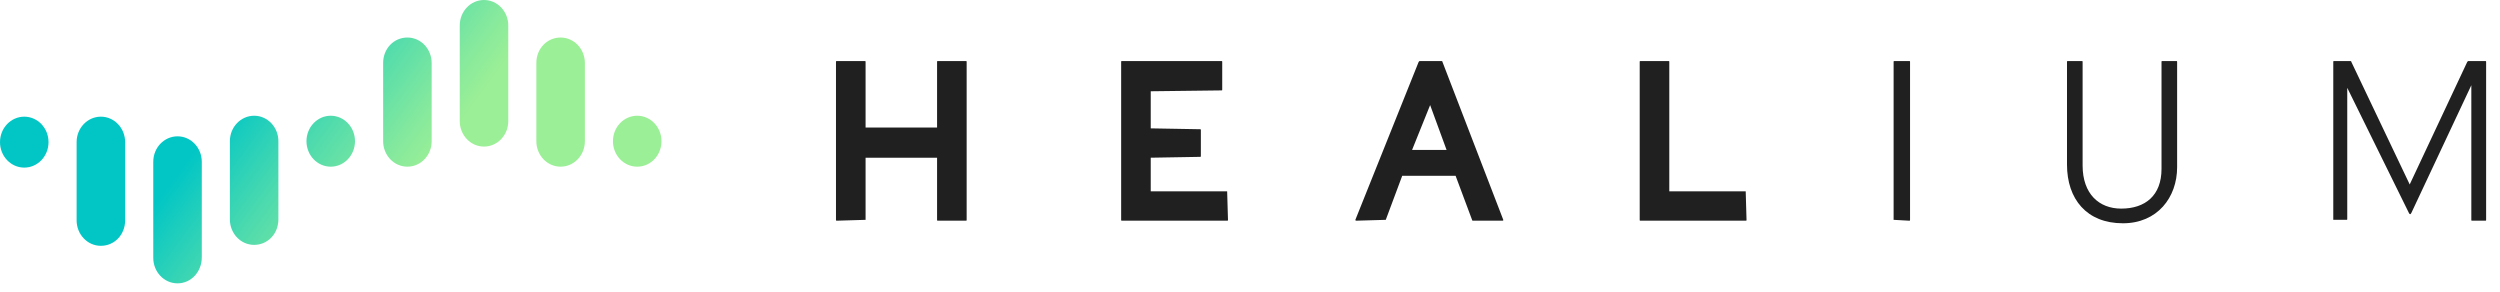 <svg width="180" height="21" viewBox="0 0 180 21" fill="none" xmlns="http://www.w3.org/2000/svg">
<path d="M45.88 12.001C46.845 12.001 47.627 11.18 47.627 10.167C47.627 9.154 46.845 8.333 45.88 8.333C44.915 8.333 44.133 9.154 44.133 10.167C44.133 11.18 44.915 12.001 45.88 12.001Z" fill="url(#paint0_linear)"/>
<path d="M23.813 12.001C24.778 12.001 25.56 11.18 25.56 10.167C25.56 9.154 24.778 8.333 23.813 8.333C22.849 8.333 22.066 9.154 22.066 10.167C22.066 11.18 22.849 12.001 23.813 12.001Z" fill="url(#paint1_linear)"/>
<path d="M40.364 2.702C41.345 2.702 42.111 3.539 42.111 4.536V10.166C42.111 11.196 41.314 12 40.364 12C39.383 12 38.617 11.164 38.617 10.166V4.536C38.617 3.506 39.383 2.702 40.364 2.702Z" fill="url(#paint2_linear)"/>
<path d="M29.333 2.702C30.314 2.702 31.08 3.539 31.08 4.536V10.166C31.08 11.196 30.283 12 29.333 12C28.352 12 27.586 11.164 27.586 10.166V4.536C27.586 3.506 28.352 2.702 29.333 2.702Z" fill="url(#paint3_linear)"/>
<path d="M34.849 0C35.829 0 36.596 0.837 36.596 1.834V8.719C36.596 9.749 35.799 10.553 34.849 10.553C33.868 10.553 33.102 9.716 33.102 8.719V1.834C33.102 0.837 33.868 0 34.849 0Z" fill="url(#paint4_linear)"/>
<path d="M1.747 12.068C2.712 12.068 3.494 11.247 3.494 10.234C3.494 9.221 2.712 8.4 1.747 8.4C0.782 8.4 0 9.221 0 10.234C0 11.247 0.782 12.068 1.747 12.068Z" fill="url(#paint5_linear)"/>
<path d="M7.263 17.699C6.282 17.699 5.516 16.862 5.516 15.865V10.234C5.516 9.205 6.312 8.4 7.263 8.4C8.243 8.4 9.01 9.237 9.01 10.234V15.865C9.01 16.894 8.243 17.699 7.263 17.699Z" fill="url(#paint6_linear)"/>
<path d="M18.298 17.631C17.317 17.631 16.551 16.795 16.551 15.797V10.167C16.551 9.137 17.348 8.333 18.298 8.333C19.279 8.333 20.045 9.17 20.045 10.167V15.797C20.045 16.827 19.279 17.631 18.298 17.631Z" fill="url(#paint7_linear)"/>
<path d="M12.782 20.401C11.801 20.401 11.035 19.564 11.035 18.567V11.649C11.035 10.62 11.832 9.815 12.782 9.815C13.763 9.815 14.529 10.652 14.529 11.649V18.535C14.529 19.564 13.763 20.401 12.782 20.401Z" fill="url(#paint8_linear)"/>
<path d="M62.322 15.828L60.251 15.89C60.191 15.89 60.191 15.89 60.191 15.828V4.459C60.191 4.396 60.191 4.396 60.251 4.396H62.262C62.322 4.396 62.322 4.396 62.322 4.459V9.18H67.469V4.459C67.469 4.396 67.469 4.396 67.528 4.396H69.54C69.599 4.396 69.599 4.396 69.599 4.459V15.828C69.599 15.89 69.599 15.89 69.54 15.89H67.528C67.469 15.89 67.469 15.89 67.469 15.828V11.355H62.322V15.828Z" fill="#202020"/>
<path d="M88.355 13.778L88.415 15.828C88.415 15.89 88.415 15.89 88.355 15.89H80.782C80.723 15.89 80.723 15.89 80.723 15.828V4.459C80.723 4.396 80.723 4.396 80.782 4.396H87.941C88 4.396 88 4.396 88 4.459V6.447C88 6.509 88 6.509 87.941 6.509L82.853 6.571V9.242L86.403 9.305C86.462 9.305 86.462 9.305 86.462 9.367V11.23C86.462 11.293 86.462 11.293 86.403 11.293L82.853 11.355V13.778H88.355Z" fill="#202020"/>
<path d="M99.775 15.828C99.716 15.828 99.716 15.828 99.775 15.828L97.645 15.89C97.586 15.89 97.586 15.828 97.586 15.828L102.142 4.459L102.201 4.396H103.799C103.799 4.396 103.858 4.396 103.858 4.459L108.236 15.828C108.236 15.89 108.236 15.89 108.177 15.89H106.047C106.047 15.89 105.988 15.89 105.988 15.828L104.804 12.659H100.959L99.775 15.828ZM102.97 7.565L101.669 10.796H104.154L102.97 7.565Z" fill="#202020"/>
<path d="M125.691 13.778C125.75 13.778 125.75 13.778 125.691 13.778L125.75 15.828C125.75 15.89 125.75 15.89 125.691 15.89H118.118C118.059 15.89 118.059 15.89 118.059 15.828V4.459C118.059 4.396 118.059 4.396 118.118 4.396H120.129C120.189 4.396 120.189 4.396 120.189 4.459V13.778H125.691Z" fill="#202020"/>
<path d="M136.34 15.828V4.459C136.34 4.396 136.34 4.396 136.399 4.396H137.464C137.523 4.396 137.523 4.396 137.523 4.459V15.828C137.523 15.89 137.523 15.89 137.464 15.89L136.34 15.828Z" fill="#202020"/>
<path d="M148.824 11.852V4.459C148.824 4.396 148.824 4.396 148.883 4.396H149.889C149.948 4.396 149.948 4.396 149.948 4.459V11.914C149.948 13.964 151.132 15.02 152.729 15.02C154.445 15.02 155.629 14.088 155.629 12.162V4.459C155.629 4.396 155.629 4.396 155.688 4.396H156.694C156.753 4.396 156.753 4.396 156.753 4.459V12.038C156.753 14.213 155.333 16.076 152.848 16.076C150.244 16.076 148.824 14.337 148.824 11.852Z" fill="#202020"/>
<path d="M167.996 15.828V4.459C167.996 4.396 167.996 4.396 168.055 4.396H169.239C169.239 4.396 169.298 4.396 169.298 4.459L173.499 13.281L177.641 4.459L177.7 4.396H178.942C179.001 4.396 179.001 4.396 179.001 4.459V15.828C179.001 15.89 179.001 15.89 178.942 15.89H177.996C177.936 15.89 177.936 15.89 177.936 15.828V6.136L173.617 15.331C173.558 15.455 173.499 15.455 173.44 15.331L169.002 6.322V15.766C169.002 15.828 169.002 15.828 168.943 15.828H167.996Z" fill="#202020"/>
<defs>
<linearGradient id="paint0_linear" x1="26.133" y1="-5.772" x2="37.886" y2="2.84" gradientUnits="userSpaceOnUse">
<stop offset="0.002" stop-color="#02C6C5"/>
<stop offset="0.432" stop-color="#4CDAAE"/>
<stop offset="0.803" stop-color="#85E99D"/>
<stop offset="0.98" stop-color="#9BEF96"/>
</linearGradient>
<linearGradient id="paint1_linear" x1="17.934" y1="5.419" x2="29.686" y2="14.031" gradientUnits="userSpaceOnUse">
<stop offset="0.002" stop-color="#02C6C5"/>
<stop offset="0.432" stop-color="#4CDAAE"/>
<stop offset="0.803" stop-color="#85E99D"/>
<stop offset="0.98" stop-color="#9BEF96"/>
</linearGradient>
<linearGradient id="paint2_linear" x1="25.381" y1="-4.744" x2="37.133" y2="3.868" gradientUnits="userSpaceOnUse">
<stop offset="0.002" stop-color="#02C6C5"/>
<stop offset="0.432" stop-color="#4CDAAE"/>
<stop offset="0.803" stop-color="#85E99D"/>
<stop offset="0.98" stop-color="#9BEF96"/>
</linearGradient>
<linearGradient id="paint3_linear" x1="21.283" y1="0.851" x2="33.035" y2="9.463" gradientUnits="userSpaceOnUse">
<stop offset="0.002" stop-color="#02C6C5"/>
<stop offset="0.432" stop-color="#4CDAAE"/>
<stop offset="0.803" stop-color="#85E99D"/>
<stop offset="0.98" stop-color="#9BEF96"/>
</linearGradient>
<linearGradient id="paint4_linear" x1="24.28" y1="-3.24" x2="36.033" y2="5.372" gradientUnits="userSpaceOnUse">
<stop offset="0.002" stop-color="#02C6C5"/>
<stop offset="0.432" stop-color="#4CDAAE"/>
<stop offset="0.803" stop-color="#85E99D"/>
<stop offset="0.98" stop-color="#9BEF96"/>
</linearGradient>
<linearGradient id="paint5_linear" x1="9.733" y1="16.678" x2="21.486" y2="25.29" gradientUnits="userSpaceOnUse">
<stop offset="0.002" stop-color="#02C6C5"/>
<stop offset="0.432" stop-color="#4CDAAE"/>
<stop offset="0.803" stop-color="#85E99D"/>
<stop offset="0.98" stop-color="#9BEF96"/>
</linearGradient>
<linearGradient id="paint6_linear" x1="10.485" y1="15.65" x2="22.238" y2="24.262" gradientUnits="userSpaceOnUse">
<stop offset="0.002" stop-color="#02C6C5"/>
<stop offset="0.432" stop-color="#4CDAAE"/>
<stop offset="0.803" stop-color="#85E99D"/>
<stop offset="0.98" stop-color="#9BEF96"/>
</linearGradient>
<linearGradient id="paint7_linear" x1="14.587" y1="9.987" x2="26.34" y2="18.599" gradientUnits="userSpaceOnUse">
<stop offset="0.002" stop-color="#02C6C5"/>
<stop offset="0.432" stop-color="#4CDAAE"/>
<stop offset="0.803" stop-color="#85E99D"/>
<stop offset="0.98" stop-color="#9BEF96"/>
</linearGradient>
<linearGradient id="paint8_linear" x1="11.591" y1="14.145" x2="23.343" y2="22.757" gradientUnits="userSpaceOnUse">
<stop offset="0.002" stop-color="#02C6C5"/>
<stop offset="0.432" stop-color="#4CDAAE"/>
<stop offset="0.803" stop-color="#85E99D"/>
<stop offset="0.98" stop-color="#9BEF96"/>
</linearGradient>
</defs>
</svg>
